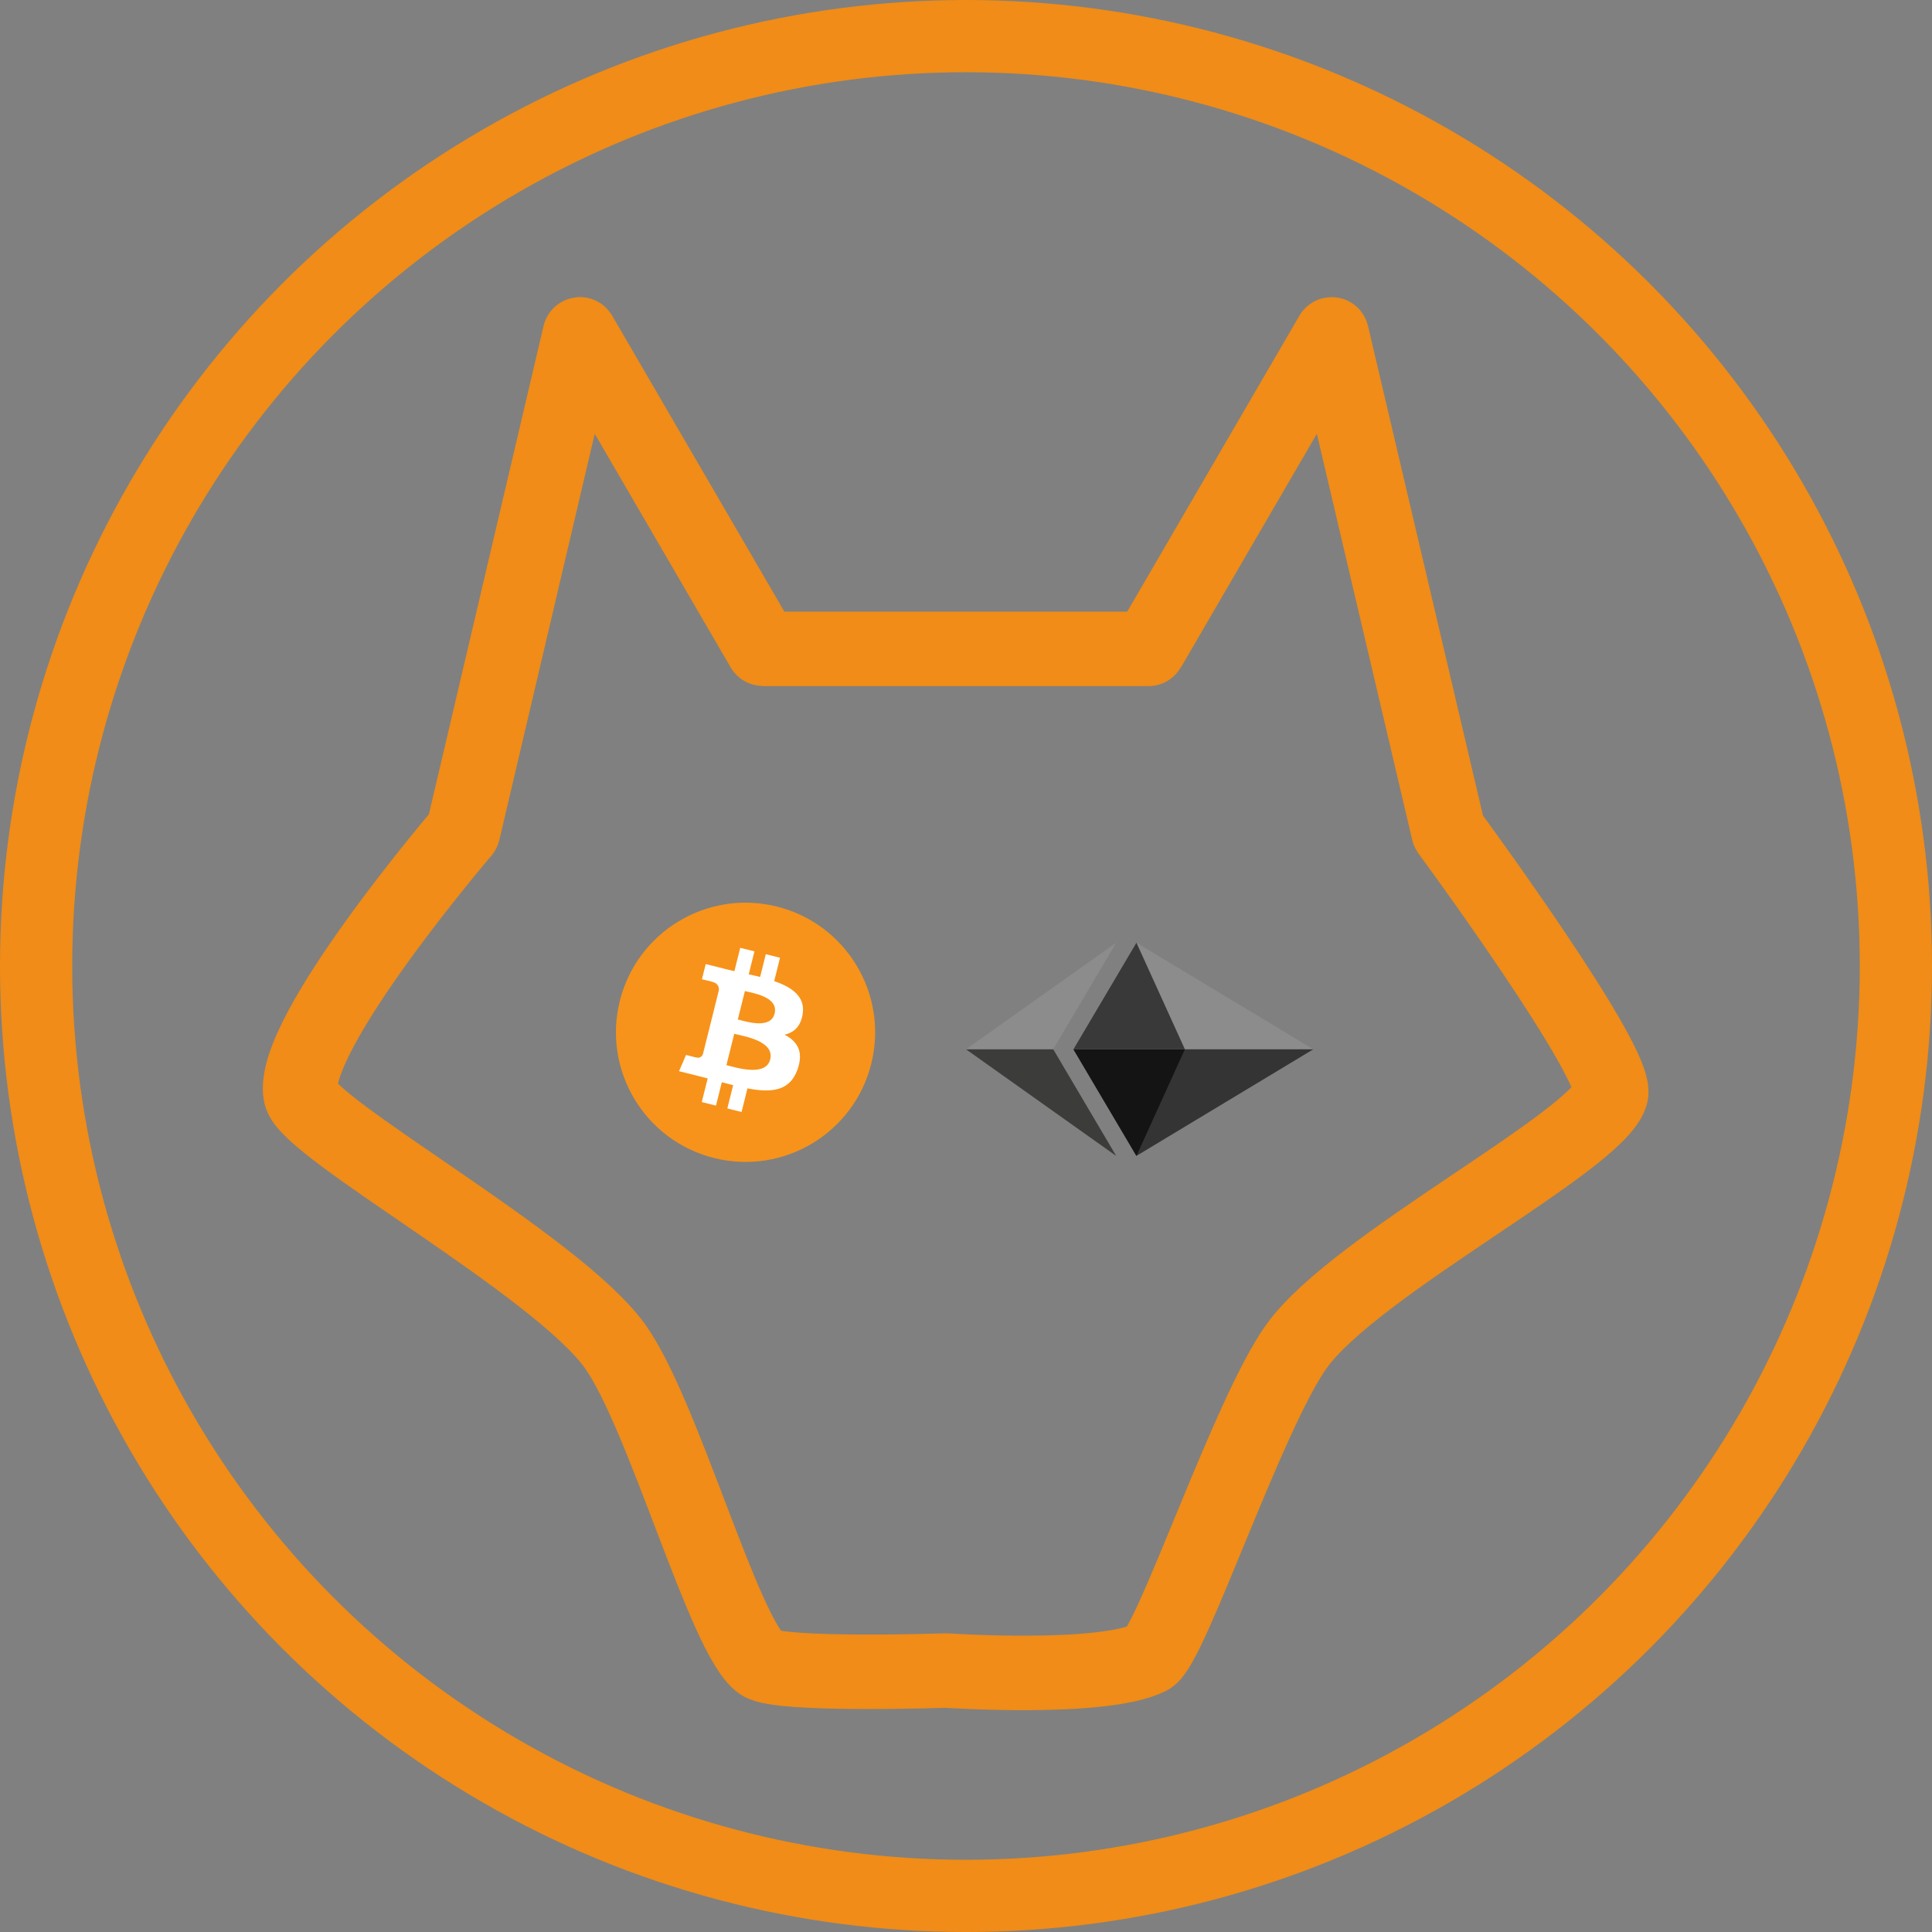 <?xml version="1.0" encoding="utf-8"?>
<!-- Generator: Adobe Illustrator 16.0.0, SVG Export Plug-In . SVG Version: 6.00 Build 0)  -->
<!DOCTYPE svg PUBLIC "-//W3C//DTD SVG 1.1//EN" "http://www.w3.org/Graphics/SVG/1.1/DTD/svg11.dtd">
<svg version="1.1" id="logo_velké" xmlns="http://www.w3.org/2000/svg" xmlns:xlink="http://www.w3.org/1999/xlink" x="0px"
	 y="0px" width="237.566px" height="237.567px" viewBox="0 0 237.566 237.567" enable-background="new 0 0 237.566 237.567"
	 xml:space="preserve">
<rect x="0" y="0" width="237.566" height="237.567" fill="#808080" stroke="none"/>
<circle fill-rule="evenodd" clip-rule="evenodd" fill="none" stroke="#F08C17" stroke-width="8.882" stroke-miterlimit="10" cx="118.783" cy="118.784" r="114.343"/>
<g>
	<g>
		<g>
			<path fill="none" stroke="#F08C17" stroke-width="9.159" stroke-miterlimit="10" d="M110.028,80.199"/>
		</g>
	</g>
</g>
<polygon display="none" fill="#F08C17" stroke="#F08C17" stroke-width="6.106" stroke-miterlimit="10" points="93.552,138.752 
	79.486,123.121 93.002,124.012 "/>
<g>
	<path fill="none" stroke="#F08C17" stroke-width="9.159" stroke-miterlimit="10" d="M117.361,79.79h23.85
		c0.016,0,0.035-0.011,0.043-0.025l22.483-38.644c0.008-0.014,0.018-0.012,0.021,0.003l14.345,61.087
		c0.004,0.015,0.015,0.038,0.023,0.051c0,0,21.117,28.674,19.958,32.353c-1.834,5.821-31.368,20.852-38.612,30.864
		c-5.981,8.266-15.496,37.005-18.141,38.341c-5.745,2.902-24.968,1.598-24.968,1.598c-0.016-0.001-0.042-0.001-0.058-0.001
		c0,0-20.459,0.697-22.753-0.893c-4.473-3.099-11.989-30.779-17.97-39.045c-7.245-10.012-37.767-26.687-38.612-30.864
		c-1.476-7.295,19.957-32.354,19.957-32.354c0.01-0.012,0.021-0.035,0.025-0.05l14.345-61.087c0.003-0.015,0.013-0.017,0.021-0.003
		l22.486,38.644c0.008,0.014,0.028,0.025,0.043,0.025h23.85"/>
</g>
<polygon display="none" fill="#F08C17" stroke="#F08C17" stroke-width="6.106" stroke-miterlimit="10" points="134.3,136.843 
	148.364,121.211 134.848,122.103 "/>
<g id="Layer_x0020_1">
	<g id="_1421394342400">
		<g>
			<polygon fill="#343434" points="161.49,129.024 160.517,128.738 132.277,128.738 131.992,129.024 139.74,142.132 			"/>
			<polygon fill="#8C8C8C" points="161.49,129.024 139.74,115.917 131.992,129.024 145.698,129.024 			"/>
			<polygon fill="#3C3C3B" points="129.51,129.024 129.313,128.863 119.254,128.863 118.783,129.024 137.254,142.14 			"/>
			<polygon fill="#8C8C8C" points="118.783,129.024 129.51,129.024 137.254,115.917 			"/>
			<polygon fill="#141414" points="131.992,129.024 139.74,142.132 145.698,129.024 			"/>
			<polygon fill="#393939" points="139.74,115.917 131.992,129.024 145.698,129.024 			"/>
		</g>
	</g>
</g>
<g id="_1421344023328">
	<path fill="#F7931A" d="M107.135,130.792c-2.128,8.54-10.777,13.736-19.317,11.606c-8.536-2.129-13.733-10.778-11.604-19.316
		c2.128-8.54,10.777-13.737,19.314-11.608C104.068,113.602,109.264,122.252,107.135,130.792L107.135,130.792L107.135,130.792z"/>
	<path fill="#FFFFFF" d="M98.704,124.665c0.317-2.121-1.298-3.262-3.506-4.022l0.716-2.874l-1.748-0.436l-0.698,2.797
		c-0.46-0.114-0.933-0.222-1.401-0.33l0.702-2.816l-1.748-0.436l-0.717,2.873c-0.38-0.086-0.755-0.172-1.116-0.263l0.002-0.009
		l-2.412-0.602l-0.466,1.868c0,0,1.298,0.297,1.271,0.315c0.709,0.177,0.837,0.646,0.814,1.018l-0.814,3.273
		c0.048,0.012,0.111,0.03,0.182,0.058c-0.059-0.014-0.121-0.03-0.186-0.045l-1.145,4.585c-0.086,0.215-0.306,0.538-0.801,0.416
		c0.018,0.025-1.271-0.317-1.271-0.317l-0.867,2.002l2.275,0.567c0.424,0.106,0.839,0.217,1.248,0.322l-0.725,2.906l1.746,0.436
		l0.719-2.875c0.476,0.129,0.939,0.249,1.393,0.361l-0.715,2.862l1.75,0.436l0.724-2.901c2.983,0.564,5.226,0.337,6.169-2.361
		c0.76-2.172-0.038-3.425-1.606-4.242C97.614,126.969,98.474,126.218,98.704,124.665L98.704,124.665L98.704,124.665z
		 M94.707,130.269c-0.54,2.172-4.197,0.998-5.383,0.704l0.961-3.851C91.47,127.417,95.271,128.003,94.707,130.269L94.707,130.269z
		 M95.248,124.633c-0.492,1.976-3.536,0.972-4.523,0.726l0.87-3.492C92.582,122.113,95.761,122.573,95.248,124.633L95.248,124.633z"
		/>
</g>
</svg>
